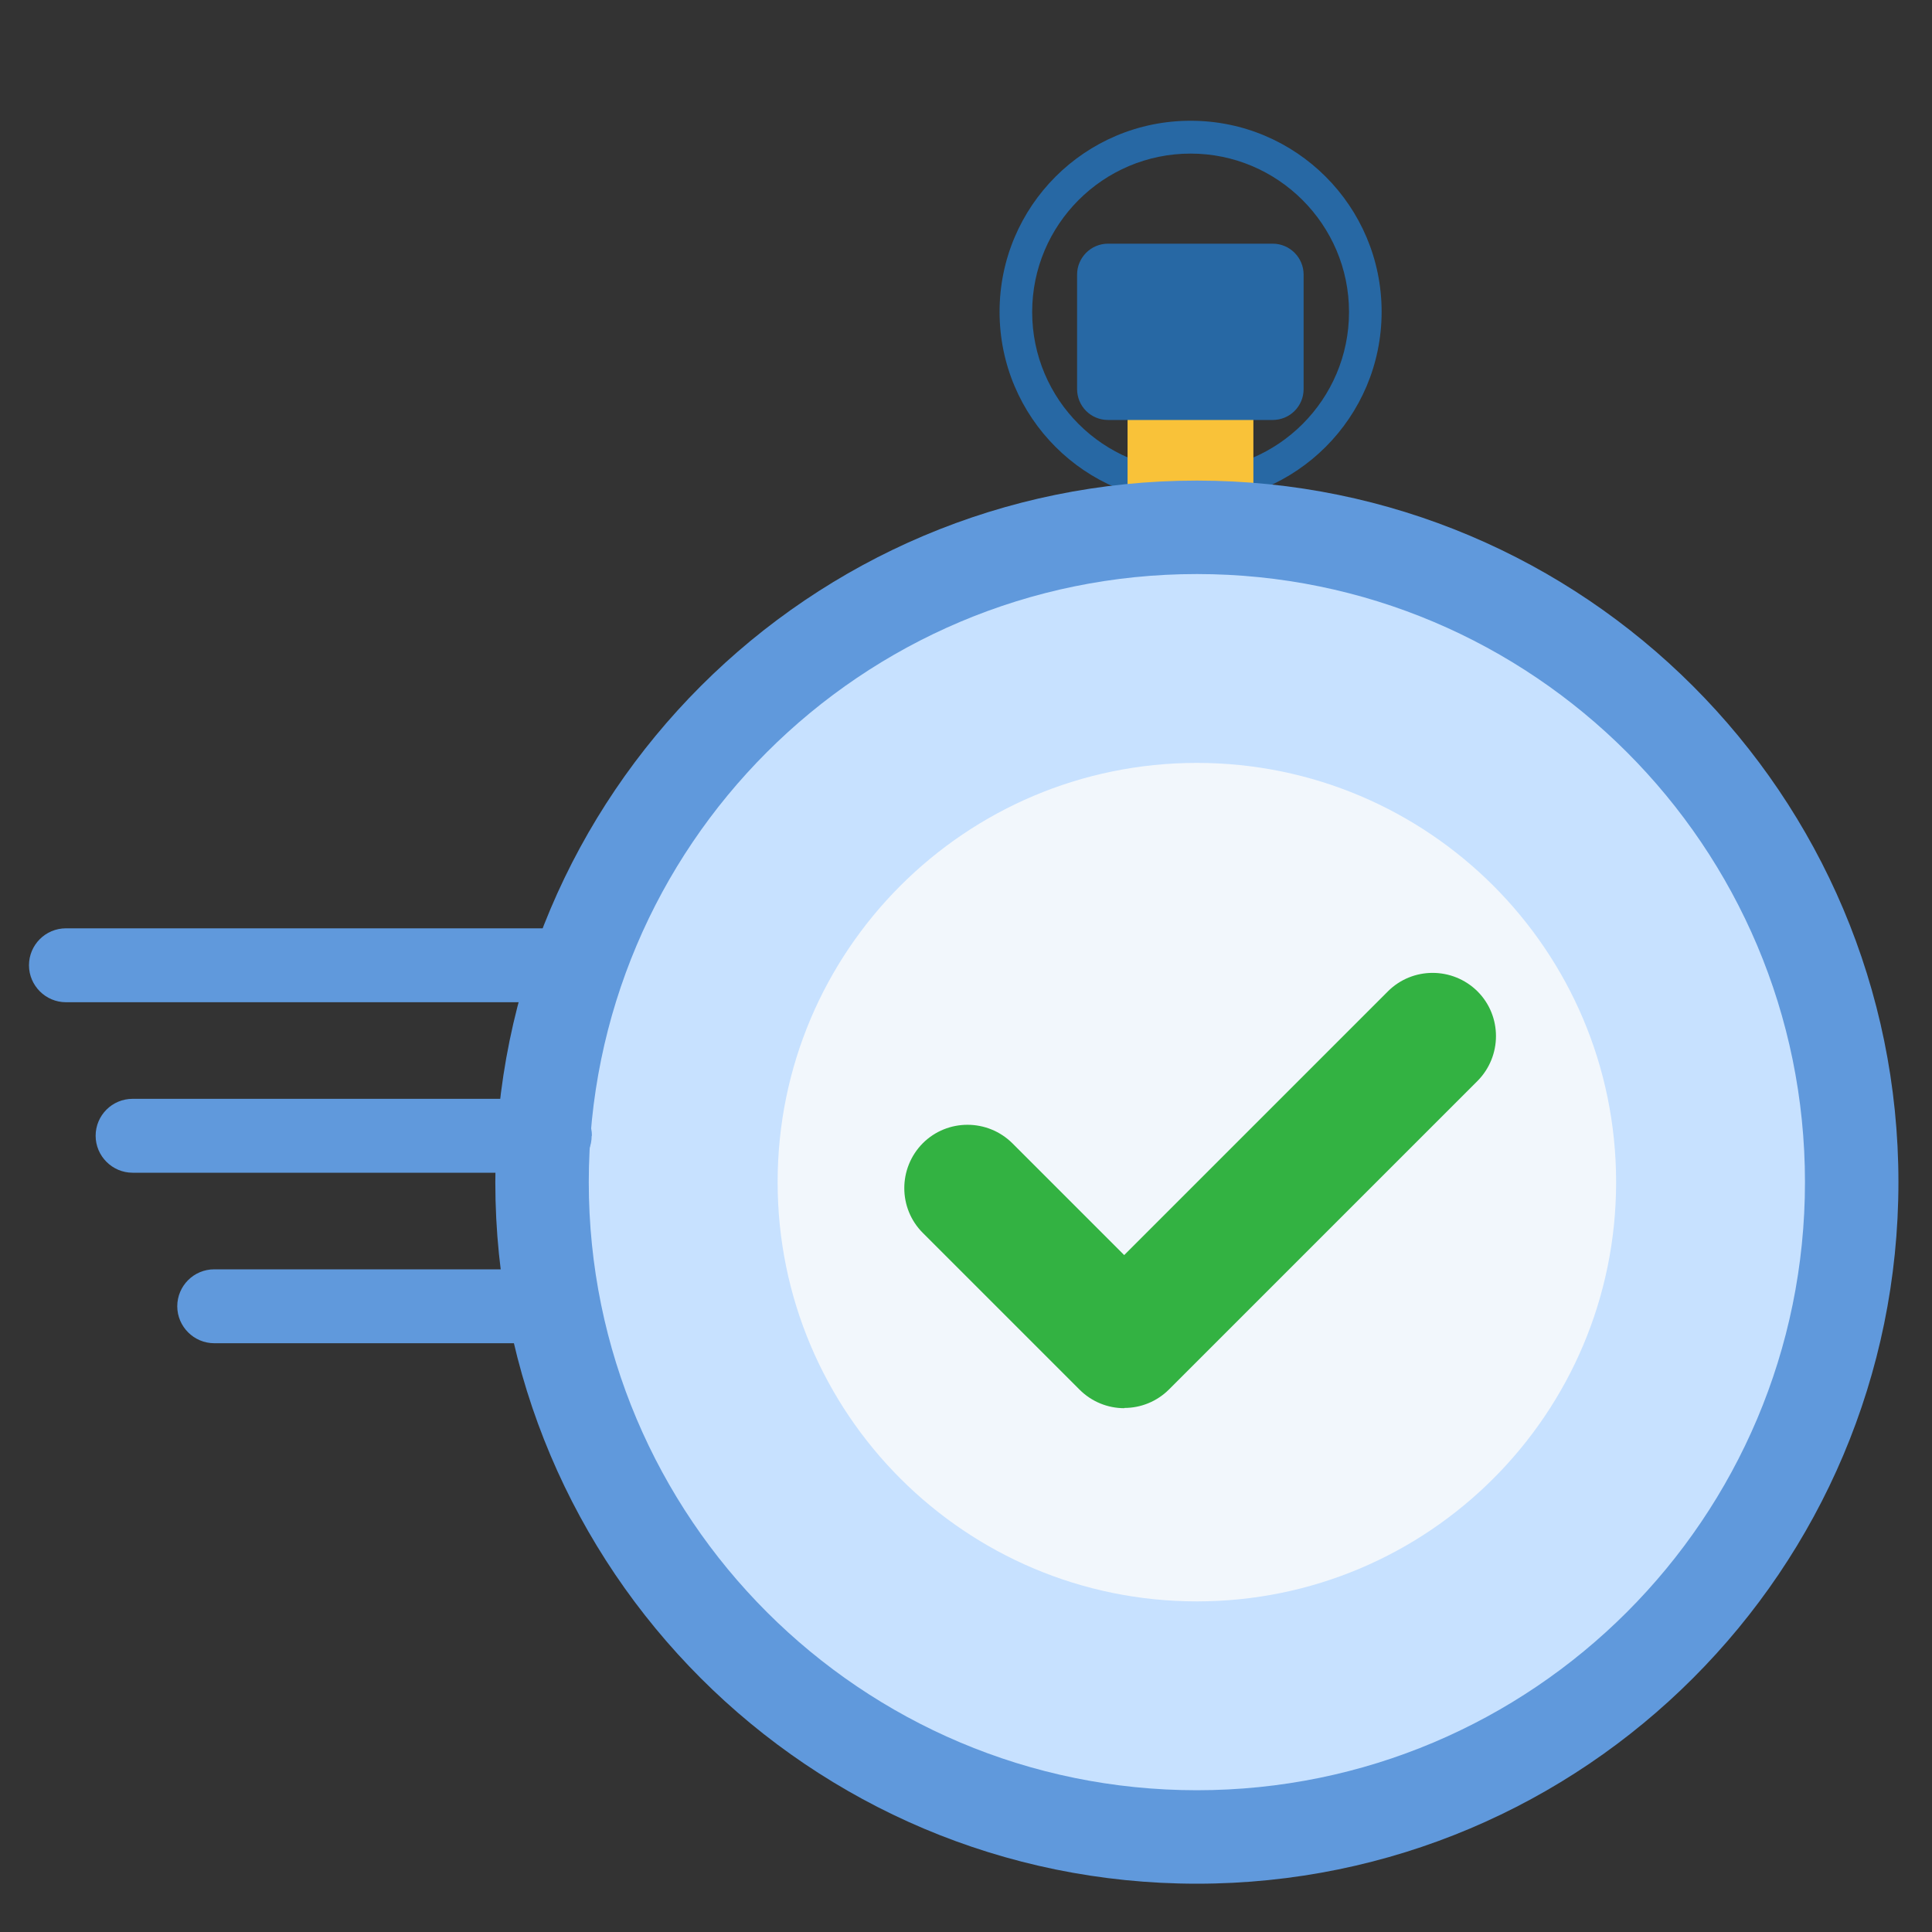 <svg xmlns="http://www.w3.org/2000/svg" fill="none" height="80" viewBox="0 0 80 80" width="80">
<rect x="0" y="0" width="80" height="80" fill="#333333" stroke="none"/>
<path d="M49.3 6.36C52.91 6.36 55.86 9.3 55.86 12.92C55.86 16.54 52.92 19.48 49.3 19.48C45.68 19.48 42.74 16.54 42.74 12.92C42.74 9.3 45.68 6.36 49.3 6.36ZM49.3 5C44.93 5 41.39 8.54 41.39 12.91C41.39 17.28 44.93 20.82 49.3 20.82C53.67 20.82 57.21 17.28 57.21 12.91C57.21 8.54 53.67 5 49.3 5Z" fill="#2768A4" />
<path d="M51.9 16.83H46.69V22.49H51.9V16.83Z" fill="#F9C239" />
<path d="M46.69 17.39H45.88C45.17 17.39 44.6 16.82 44.6 16.11V11.37C44.6 10.67 45.17 10.09 45.88 10.09H52.7C53.41 10.09 53.98 10.67 53.98 11.37V16.11C53.98 16.82 53.41 17.39 52.7 17.39H46.68H46.69Z" fill="#2768A4" />
<path d="M49.56 78C65.604 78 78.61 64.994 78.61 48.95C78.61 32.906 65.604 19.9 49.56 19.9C33.516 19.9 20.51 32.906 20.51 48.95C20.51 64.994 33.516 78 49.56 78Z" fill="#6099DC" />
<path d="M49.56 74.13C63.467 74.13 74.74 62.856 74.74 48.95C74.74 35.044 63.467 23.77 49.56 23.77C35.654 23.77 24.38 35.044 24.38 48.95C24.38 62.856 35.654 74.13 49.56 74.13Z" fill="#C7E1FF" />
<path d="M49.56 66.31C59.148 66.31 66.92 58.538 66.92 48.95C66.92 39.362 59.148 31.59 49.56 31.59C39.972 31.59 32.2 39.362 32.2 48.95C32.2 58.538 39.972 66.31 49.56 66.31Z" fill="#F2F7FC" />
<path d="M46.55 58.31C45.88 58.31 45.21 58.05 44.7 57.54L38.21 51.05C37.19 50.03 37.19 48.37 38.21 47.34C39.23 46.32 40.89 46.32 41.92 47.34L46.55 51.97L57.47 41.05C58.49 40.03 60.15 40.03 61.18 41.05C62.2 42.07 62.2 43.73 61.18 44.76L48.41 57.53C47.9 58.04 47.23 58.3 46.56 58.3L46.55 58.31Z" fill="#33B242" />
<path d="M24.51 39.97C24.51 39.12 23.82 38.44 22.98 38.44H2.73C1.88 38.44 1.2 39.13 1.2 39.97C1.2 40.81 1.89 41.5 2.73 41.5H22.97C23.82 41.5 24.5 40.81 24.5 39.97H24.51Z" fill="#6099DC" />
<path d="M24.51 47.03C24.51 46.18 23.82 45.5 22.98 45.5H5.49C4.64 45.5 3.96 46.19 3.96 47.03C3.96 47.87 4.65 48.56 5.49 48.56H22.97C23.82 48.56 24.5 47.87 24.5 47.03H24.51Z" fill="#6099DC" />
<path d="M24.51 54.09C24.51 53.24 23.82 52.56 22.98 52.56H8.87C8.02 52.56 7.34 53.25 7.34 54.09C7.34 54.93 8.03 55.62 8.87 55.62H22.98C23.83 55.62 24.51 54.93 24.51 54.09Z" fill="#6099DC" />
</svg>